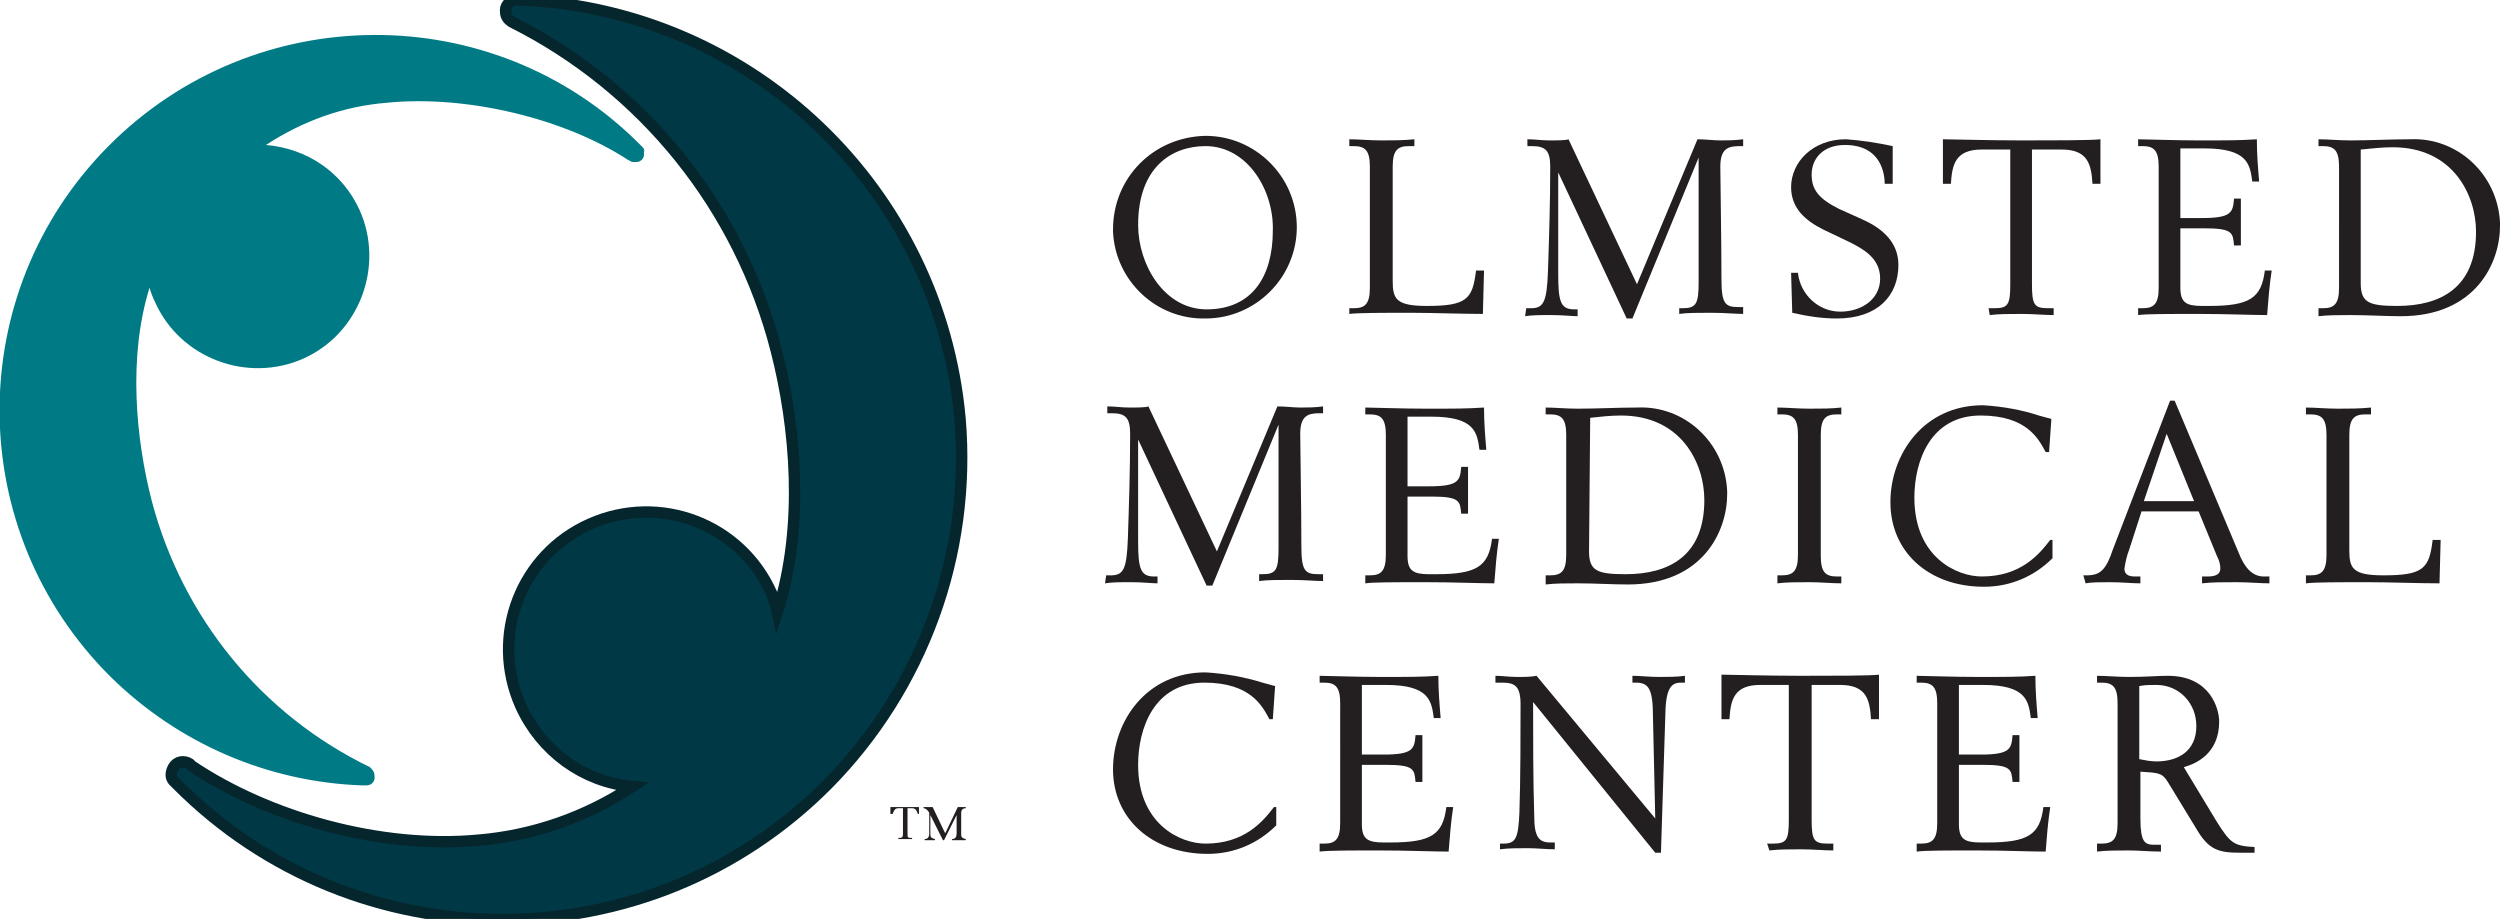<?xml version="1.0" encoding="utf-8"?>
<!-- Generator: Adobe Illustrator 22.1.0, SVG Export Plug-In . SVG Version: 6.00 Build 0)  -->
<svg version="1.1" id="Layer_1" xmlns="http://www.w3.org/2000/svg" xmlns:xlink="http://www.w3.org/1999/xlink" x="0px" y="0px"
	 width="219px" height="80.5px" viewBox="0 0 219 80.5" style="enable-background:new 0 0 219 80.5;" xml:space="preserve">
<style type="text/css">
	.st0{fill:#007B85;}
	.st1{fill:#003846;stroke:#06262D;stroke-miterlimit:10;}
	.st2{fill:#231F20;}
	.st3{fill:#06262D;stroke:#003846;stroke-miterlimit:10;}
</style>
<title>Olmsted-Color-Logo</title>
<path class="st0" d="M56.3,12.9L56.3,12.9L56,12.6C43.2-0.2,22.3-0.1,9.5,12.8S-3.2,46.5,9.7,59.3c5.9,5.8,13.7,9.2,22,9.5H32h0.1
	c0.5,0,0.8-0.4,0.7-0.9c0-0.3-0.2-0.5-0.4-0.7C22.9,62.6,16,54.1,13.3,43.9c-1.4-5.4-2.1-12.6-0.2-18.7c0.1,0.4,0.3,0.9,0.5,1.3
	c2.2,4.9,8.1,7.1,13,4.9s7.1-8.1,4.9-13c-1.5-3.3-4.6-5.4-8.2-5.7c3.2-2.1,6.8-3.4,10.6-3.7c7-0.7,15.6,1.4,21.1,5l0.2,0.1l0,0
	c0.1,0.1,0.3,0.1,0.5,0.1c0.5,0,0.8-0.4,0.7-0.9l0,0C56.5,13.2,56.4,13,56.3,12.9z"/>
<path class="st1" d="M84.1,36.7C82.3,16.6,65.9,0.9,45.7,0h-0.4h-0.1c-0.6,0.1-1,0.5-0.9,1.1c0,0.3,0.2,0.6,0.5,0.8
	c11.6,5.8,20,16.3,23.2,28.8c1.7,6.6,2.5,15.4,0.1,22.9c-0.1-0.5-0.3-1-0.5-1.6c-2.7-6.1-9.8-8.8-15.9-6.1s-8.8,9.8-6.1,15.9
	c1.8,4,5.5,6.7,9.8,7.1c-4.1,2.7-8.7,4.3-13.5,4.7c-8.6,0.8-18.4-2-25.1-6.5l-0.2-0.2l0,0c-0.5-0.3-1.1-0.2-1.4,0.3
	c-0.1,0.2-0.2,0.4-0.2,0.7c0,0.2,0.1,0.4,0.2,0.5l0,0l0.3,0.3c15.7,15.8,41.3,15.8,57,0C80.8,60.3,85.1,48.6,84.1,36.7z"/>
<path class="st2" d="M105.6,11.9c4.4,0,8,3.6,8,8s-3.6,8-8,8c-4.3,0.1-7.9-3.3-8.1-7.6c0-0.1,0-0.2,0-0.2
	C97.5,15.6,101,12,105.6,11.9C105.5,11.9,105.6,11.9,105.6,11.9z M105.6,12.8c-3,0-5.9,1.9-5.9,6.9c0,3.5,2.3,7.4,6,7.4
	c4,0,5.8-2.9,5.8-6.9C111.6,16.7,109.3,12.8,105.6,12.8z"/>
<path class="st2" d="M118.2,27h0.4c1,0,1.4-0.4,1.4-1.8V14.6c0-1.4-0.4-1.8-1.4-1.8h-0.4v-0.6c0.8,0,1.8,0.1,2.8,0.1s1.9,0,2.9-0.1
	v0.6h-0.5c-1,0-1.4,0.4-1.4,1.8v10c0,1.6,0.3,2.2,3,2.2c3.5,0,4-0.6,4.3-3.1h0.7l-0.1,3.8c-1.9,0-4.3-0.1-6.3-0.1
	c-2.5,0-4.6,0-5.4,0.1C118.2,27.5,118.2,27,118.2,27z"/>
<path class="st2" d="M133.7,27h0.4c1.1,0,1.4-0.5,1.5-3.2c0.1-3,0.2-6,0.2-9.2c0-1.4-0.4-1.8-1.6-1.8h-0.4v-0.6
	c0.7,0,1.2,0.1,1.9,0.1s1.5,0,1.7-0.1l6,12.7l5.3-12.7c0.7,0,1.4,0.1,2,0.1s1.3,0,2-0.1v0.6h-0.3c-1,0-1.7,0.2-1.7,1.8
	c0,1.1,0.1,6.5,0.1,9.8c0,2.2,0.3,2.5,1.5,2.5h0.4v0.6c-0.7,0-1.6-0.1-2.8-0.1s-2.1,0-2.8,0.1V27h0.3c1.2,0,1.4-0.4,1.4-2.3V13.8
	l0,0L143,27.9h-0.5l-6-12.8l0,0V24c0,2.4,0.2,3.1,1.4,3.1h0.3v0.6c-0.5,0-1.3-0.1-2.3-0.1s-1.7,0-2.3,0.1L133.7,27z"/>
<path class="st2" d="M165.8,16.1h-0.7c0-0.7-0.2-3.4-3.5-3.4c-1.8,0-2.9,1.1-2.9,2.6c0,1.3,0.6,2.1,2.4,3l2,0.9
	c1.6,0.7,3.2,1.9,3.2,4c0,2.7-1.8,4.7-5.4,4.7c-1.3,0-2.6-0.2-3.9-0.5l-0.1-3.5h0.6c0.2,1.9,1.8,3.4,3.7,3.4s3.5-1.1,3.5-2.9
	s-1.5-2.6-2.7-3.2l-2.3-1.1c-1.6-0.8-2.8-1.9-2.8-3.7c0-2.2,1.9-4.2,4.8-4.2c1.4,0.1,2.7,0.3,4.1,0.6L165.8,16.1z"/>
<path class="st2" d="M174.2,27h0.5c1.2,0,1.4-0.3,1.4-2.1V13.1h-2.5c-2.3,0-2.6,1.3-2.7,3h-0.7v-3.9c0.6,0,4.1,0.1,6.9,0.1
	c2.6,0,6.1,0,6.9-0.1v3.9h-0.7c-0.1-1.7-0.4-3-2.7-3H178v11.8c0,1.8,0.2,2.1,1.4,2.1h0.5v0.6c-0.8,0-1.8-0.1-2.8-0.1s-2,0-2.8,0.1
	L174.2,27L174.2,27z"/>
<path class="st2" d="M187.3,27h0.4c1,0,1.4-0.4,1.4-1.8V14.6c0-1.4-0.4-1.8-1.4-1.8h-0.4v-0.6c0.7,0,3.2,0.1,5.3,0.1
	c2.6,0,3.6,0,5.1-0.1c0,1.3,0.1,2.5,0.2,3.7h-0.6c-0.2-1.5-0.4-2.9-4.2-2.9H191v6.1h1.9c2.6,0,2.7-0.5,2.8-1.7h0.6
	c0,0.5,0,1.2,0,2.1c0,0.8,0,1.5,0,2h-0.6c-0.1-1.1-0.1-1.5-2.6-1.5H191v5.2c0,1.3,0.5,1.6,1.9,1.6h0.6c3.6,0,4.6-0.7,4.9-3.1h0.6
	c-0.2,1.3-0.3,2.6-0.4,3.9c-1.3,0-3.6-0.1-6-0.1c-2.7,0-4.6,0-5.3,0.1V27z"/>
<path class="st2" d="M203.1,27h0.4c1,0,1.4-0.4,1.4-1.8V14.6c0-1.4-0.4-1.8-1.4-1.8h-0.4v-0.6c0.8,0,1.8,0.1,2.8,0.1
	c1.7,0,3.5-0.1,5.2-0.1c4.2-0.2,7.7,3.1,7.9,7.3c0,0.1,0,0.2,0,0.3c0,3.2-2.1,7.9-8.7,7.9c-1.3,0-2.9-0.1-4.4-0.1c-1,0-2,0-2.8,0.1
	V27z M206.8,24.8c0,1.7,0.7,2,3.2,2c3.8,0,6.9-1.6,6.9-6.5c0-3.2-2-7.4-7.3-7.4c-0.9,0-1.8,0.1-2.8,0.2L206.8,24.8L206.8,24.8z"/>
<path class="st2" d="M96.9,50.4h0.4c1.1,0,1.4-0.5,1.5-3.2c0.1-3,0.2-6,0.2-9.2c0-1.4-0.4-1.8-1.6-1.8H97v-0.6
	c0.7,0,1.2,0.1,1.9,0.1c0.7,0,1.5,0,1.7-0.1l6,12.7l5.3-12.7c0.7,0,1.4,0.1,2,0.1s1.3,0,2-0.1v0.6h-0.3c-1,0-1.7,0.2-1.7,1.8
	c0,1.1,0.1,6.5,0.1,9.8c0,2.2,0.3,2.5,1.5,2.5h0.4v0.6c-0.7,0-1.6-0.1-2.8-0.1c-1.1,0-2.1,0-2.8,0.1v-0.6h0.3c1.2,0,1.4-0.4,1.4-2.3
	V37.2l0,0l-5.8,14.1h-0.5l-6-12.8l0,0v8.9c0,2.4,0.2,3.1,1.4,3.1h0.3v0.6c-0.5,0-1.3-0.1-2.3-0.1s-1.7,0-2.3,0.1L96.9,50.4z"/>
<path class="st2" d="M119.6,50.4h0.4c1,0,1.4-0.4,1.4-1.8V38.1c0-1.4-0.4-1.8-1.4-1.8h-0.4v-0.6c0.7,0,3.2,0.1,5.3,0.1
	c2.6,0,3.6,0,5.1-0.1c0,1.3,0.1,2.5,0.2,3.7h-0.6c-0.2-1.5-0.4-2.9-4.2-2.9h-2.1v6.1h1.9c2.6,0,2.7-0.5,2.8-1.7h0.6
	c0,0.5,0,1.2,0,2.1c0,0.8,0,1.5,0,2H128c-0.1-1.1-0.1-1.5-2.6-1.5h-2.1v5.2c0,1.3,0.5,1.6,1.9,1.6h0.6c3.6,0,4.6-0.7,4.9-3.1h0.6
	c-0.2,1.3-0.3,2.6-0.4,3.9c-1.3,0-3.6-0.1-6-0.1c-2.7,0-4.6,0-5.3,0.1L119.6,50.4z"/>
<path class="st2" d="M135.4,50.4h0.4c1,0,1.4-0.4,1.4-1.8V38.1c0-1.4-0.4-1.8-1.4-1.8h-0.4v-0.6c0.8,0,1.8,0.1,2.8,0.1
	c1.7,0,3.5-0.1,5.2-0.1c4.2-0.2,7.7,3.1,7.9,7.3c0,0.1,0,0.2,0,0.3c0,3.2-2.1,7.9-8.7,7.9c-1.3,0-2.9-0.1-4.4-0.1c-1,0-2,0-2.8,0.1
	V50.4z M139.2,48.3c0,1.7,0.7,2,3.2,2c3.8,0,6.9-1.6,6.9-6.5c0-3.2-2-7.4-7.3-7.4c-0.9,0-1.8,0.1-2.7,0.2L139.2,48.3L139.2,48.3z"/>
<path class="st2" d="M155.7,50.4h0.4c1,0,1.4-0.4,1.4-1.8V38.1c0-1.4-0.4-1.8-1.4-1.8h-0.4v-0.6c0.8,0,1.8,0.1,2.8,0.1
	s1.9,0,2.8-0.1v0.6h-0.4c-1,0-1.4,0.4-1.4,1.8v10.6c0,1.4,0.4,1.8,1.4,1.8h0.4v0.6c-0.9,0-1.8-0.1-2.8-0.1s-2,0-2.8,0.1V50.4z"/>
<path class="st2" d="M179.5,39.6h-0.3c-0.6-1.1-1.6-3.2-5.7-3.2c-4.4,0-5.8,4-5.8,7.2c0,5.2,3.7,6.9,5.9,6.9c3.4,0,5-1.9,6-3.2h0.2
	v1.6c-1.6,1.6-3.7,2.5-6,2.5c-4.9,0-8.2-3.1-8.2-7.4c0-4.2,2.9-8.5,8.1-8.5c1.7,0.1,3.4,0.4,4.9,0.9c0.4,0.1,0.7,0.2,1.1,0.3
	L179.5,39.6z"/>
<path class="st2" d="M182.5,50.4h0.3c1.2,0,1.7-0.5,2.3-2.3l5-13h0.4l5.6,13.3c0.5,1.3,1.2,2.1,2.2,2.1h0.5v0.6
	c-0.8,0-1.8-0.1-2.9-0.1c-1.1,0-2.2,0-3,0.1v-0.6h0.5c0.7,0,1.1-0.2,1.1-0.7c0-0.4-0.1-0.7-0.3-1.1l-1.6-3.9h-5l-1.1,3.4
	c-0.2,0.5-0.3,1-0.4,1.6c0,0.4,0.2,0.7,0.9,0.7h0.5v0.6c-0.8,0-1.6-0.1-2.7-0.1c-0.8,0-1.6,0-2.1,0.1L182.5,50.4z M189.8,38l-2,5.9
	h4.4L189.8,38z"/>
<path class="st2" d="M202,50.4h0.4c1,0,1.4-0.4,1.4-1.8V38.1c0-1.4-0.4-1.8-1.4-1.8H202v-0.6c0.8,0,1.8,0.1,2.8,0.1s1.9,0,2.9-0.1
	v0.6h-0.5c-1,0-1.4,0.4-1.4,1.8v10.1c0,1.6,0.3,2.2,3,2.2c3.5,0,4-0.6,4.3-3.1h0.7l-0.1,3.8c-1.9,0-4.4-0.1-6.3-0.1
	c-2.5,0-4.6,0-5.4,0.1V50.4z"/>
<path class="st2" d="M111.5,63h-0.3c-0.6-1.1-1.6-3.2-5.7-3.2c-4.4,0-5.8,4-5.8,7.2c0,5.2,3.7,6.9,5.9,6.9c3.4,0,5-1.9,6-3.2h0.2
	v1.6c-1.6,1.6-3.7,2.5-6,2.5c-4.9,0-8.3-3.1-8.3-7.4c0-4.2,2.9-8.5,8.1-8.5c1.7,0.1,3.4,0.4,5,0.9c0.4,0.1,0.7,0.2,1.1,0.3L111.5,63
	z"/>
<path class="st2" d="M115.6,73.9h0.4c1,0,1.4-0.4,1.4-1.8V61.6c0-1.4-0.4-1.8-1.4-1.8h-0.4v-0.6c0.7,0,3.2,0.1,5.3,0.1
	c2.6,0,3.6,0,5.1-0.1c0,1.3,0.1,2.5,0.2,3.7h-0.6c-0.2-1.5-0.4-2.9-4.2-2.9h-2.1v6.1h1.9c2.6,0,2.7-0.5,2.8-1.7h0.6
	c0,0.5,0,1.2,0,2.1c0,0.8,0,1.5,0,2H124c-0.1-1.1-0.1-1.5-2.6-1.5h-2.1v5.2c0,1.3,0.5,1.6,1.9,1.6h0.6c3.6,0,4.6-0.7,4.9-3.1h0.6
	c-0.2,1.3-0.3,2.6-0.4,3.9c-1.3,0-3.6-0.1-6-0.1c-2.7,0-4.6,0-5.3,0.1V73.9z"/>
<path class="st2" d="M131.4,73.9h0.3c1.1,0,1.3-0.5,1.4-2.7c0.1-2.9,0.1-7,0.1-9.5c0-1.6-0.5-1.9-1.6-1.9H131v-0.6
	c0.6,0,1.2,0.1,1.9,0.1s1.2,0,1.7-0.1L145,71.7l0,0l-0.2-8.9c0-2.5-0.4-3-1.5-3H143v-0.6c0.7,0,1.5,0.1,2.3,0.1s1.6,0,2.3-0.1v0.6
	h-0.3c-0.7,0-1.3,0.2-1.4,2.3l-0.4,12.6H145l-10.7-13.2l0,0c0,3.4,0,6.7,0.1,10c0,1.8,0.4,2.3,1.4,2.3h0.4v0.6
	c-0.7,0-1.6-0.1-2.4-0.1s-1.7,0-2.4,0.1L131.4,73.9z"/>
<path class="st2" d="M154.8,73.9h0.5c1.2,0,1.4-0.3,1.4-2.1V60h-2.5c-2.3,0-2.6,1.3-2.7,3h-0.7v-3.9c0.6,0,4.1,0.1,6.9,0.1
	c2.6,0,6.2,0,6.9-0.1V63h-0.7c-0.1-1.7-0.4-3-2.7-3h-2.5v11.8c0,1.8,0.2,2.1,1.4,2.1h0.5v0.6c-0.8,0-1.8-0.1-2.8-0.1s-2,0-2.8,0.1
	L154.8,73.9z"/>
<path class="st2" d="M167.9,73.9h0.4c1,0,1.4-0.4,1.4-1.8V61.6c0-1.4-0.4-1.8-1.4-1.8h-0.4v-0.6c0.7,0,3.2,0.1,5.3,0.1
	c2.6,0,3.6,0,5.1-0.1c0,1.3,0.1,2.5,0.2,3.7h-0.6c-0.2-1.5-0.4-2.9-4.2-2.9h-2.1v6.1h1.9c2.6,0,2.7-0.5,2.8-1.7h0.6
	c0,0.5,0,1.2,0,2.1c0,0.8,0,1.5,0,2h-0.6c-0.1-1.1-0.1-1.5-2.6-1.5h-2.1v5.2c0,1.3,0.5,1.6,1.9,1.6h0.6c3.6,0,4.6-0.7,4.9-3.1h0.6
	c-0.2,1.3-0.3,2.6-0.4,3.9c-1.3,0-3.6-0.1-6-0.1c-2.7,0-4.6,0-5.3,0.1L167.9,73.9z"/>
<path class="st2" d="M183.7,73.9h0.4c1,0,1.4-0.4,1.4-1.8V61.6c0-1.4-0.4-1.8-1.4-1.8h-0.4v-0.6c0.8,0,1.8,0.1,2.8,0.1
	c1.5,0,2.5-0.1,3.4-0.1c3.8,0,4.5,3,4.5,4c0,2.8-2,3.7-3.1,4l2.9,4.8c1.2,1.9,1.5,2.1,3.3,2.2v0.5c-0.4,0-0.8,0-1.2,0
	c-1.9,0-2.8-0.2-3.9-2.1l-2.5-4.1c-0.5-0.8-0.8-0.8-2.4-0.9v4.1c0,2.1,0.4,2.3,1.2,2.3h0.6v0.6c-1,0-1.9-0.1-2.8-0.1
	c-1,0-2,0-2.8,0.1V73.9z M187.4,66.5c0.5,0.1,1,0.2,1.5,0.2c1.9,0,3.5-0.9,3.5-3.1c0-2-1.5-3.6-3.5-3.6h-0.1c-0.5,0-0.9,0-1.4,0.1
	V66.5z"/>
<path class="st2" d="M78,70.7h2.5v0.6h-0.1c-0.1-0.3-0.2-0.5-0.5-0.5h-0.4V73c0,0.4,0,0.4,0.4,0.4v0.1h-1.2v-0.1
	c0.3,0,0.4,0,0.4-0.4v-2.2h-0.4c-0.3,0-0.4,0.2-0.5,0.5H78V70.7z M83.9,70.7h0.7v0.1c-0.3,0-0.4,0.2-0.4,0.4V73c0,0.3,0,0.4,0.4,0.5
	v0.1h-1.2v-0.1c0.3,0,0.4-0.2,0.4-0.5v-1.6l0,0l-1.1,2.2h-0.1l-1.1-2.2l0,0V73c0,0.3,0,0.4,0.4,0.5v0.1H81v-0.1
	c0.3,0,0.4-0.2,0.4-0.5v-1.8c-0.1-0.2-0.3-0.4-0.5-0.4v-0.1h0.8l1.1,2.3L83.9,70.7z"/>
<rect x="-99" y="-168" class="st3" width="165" height="130"/>
<rect x="-222.5" y="-228" class="st3" width="165" height="130"/>
</svg>
